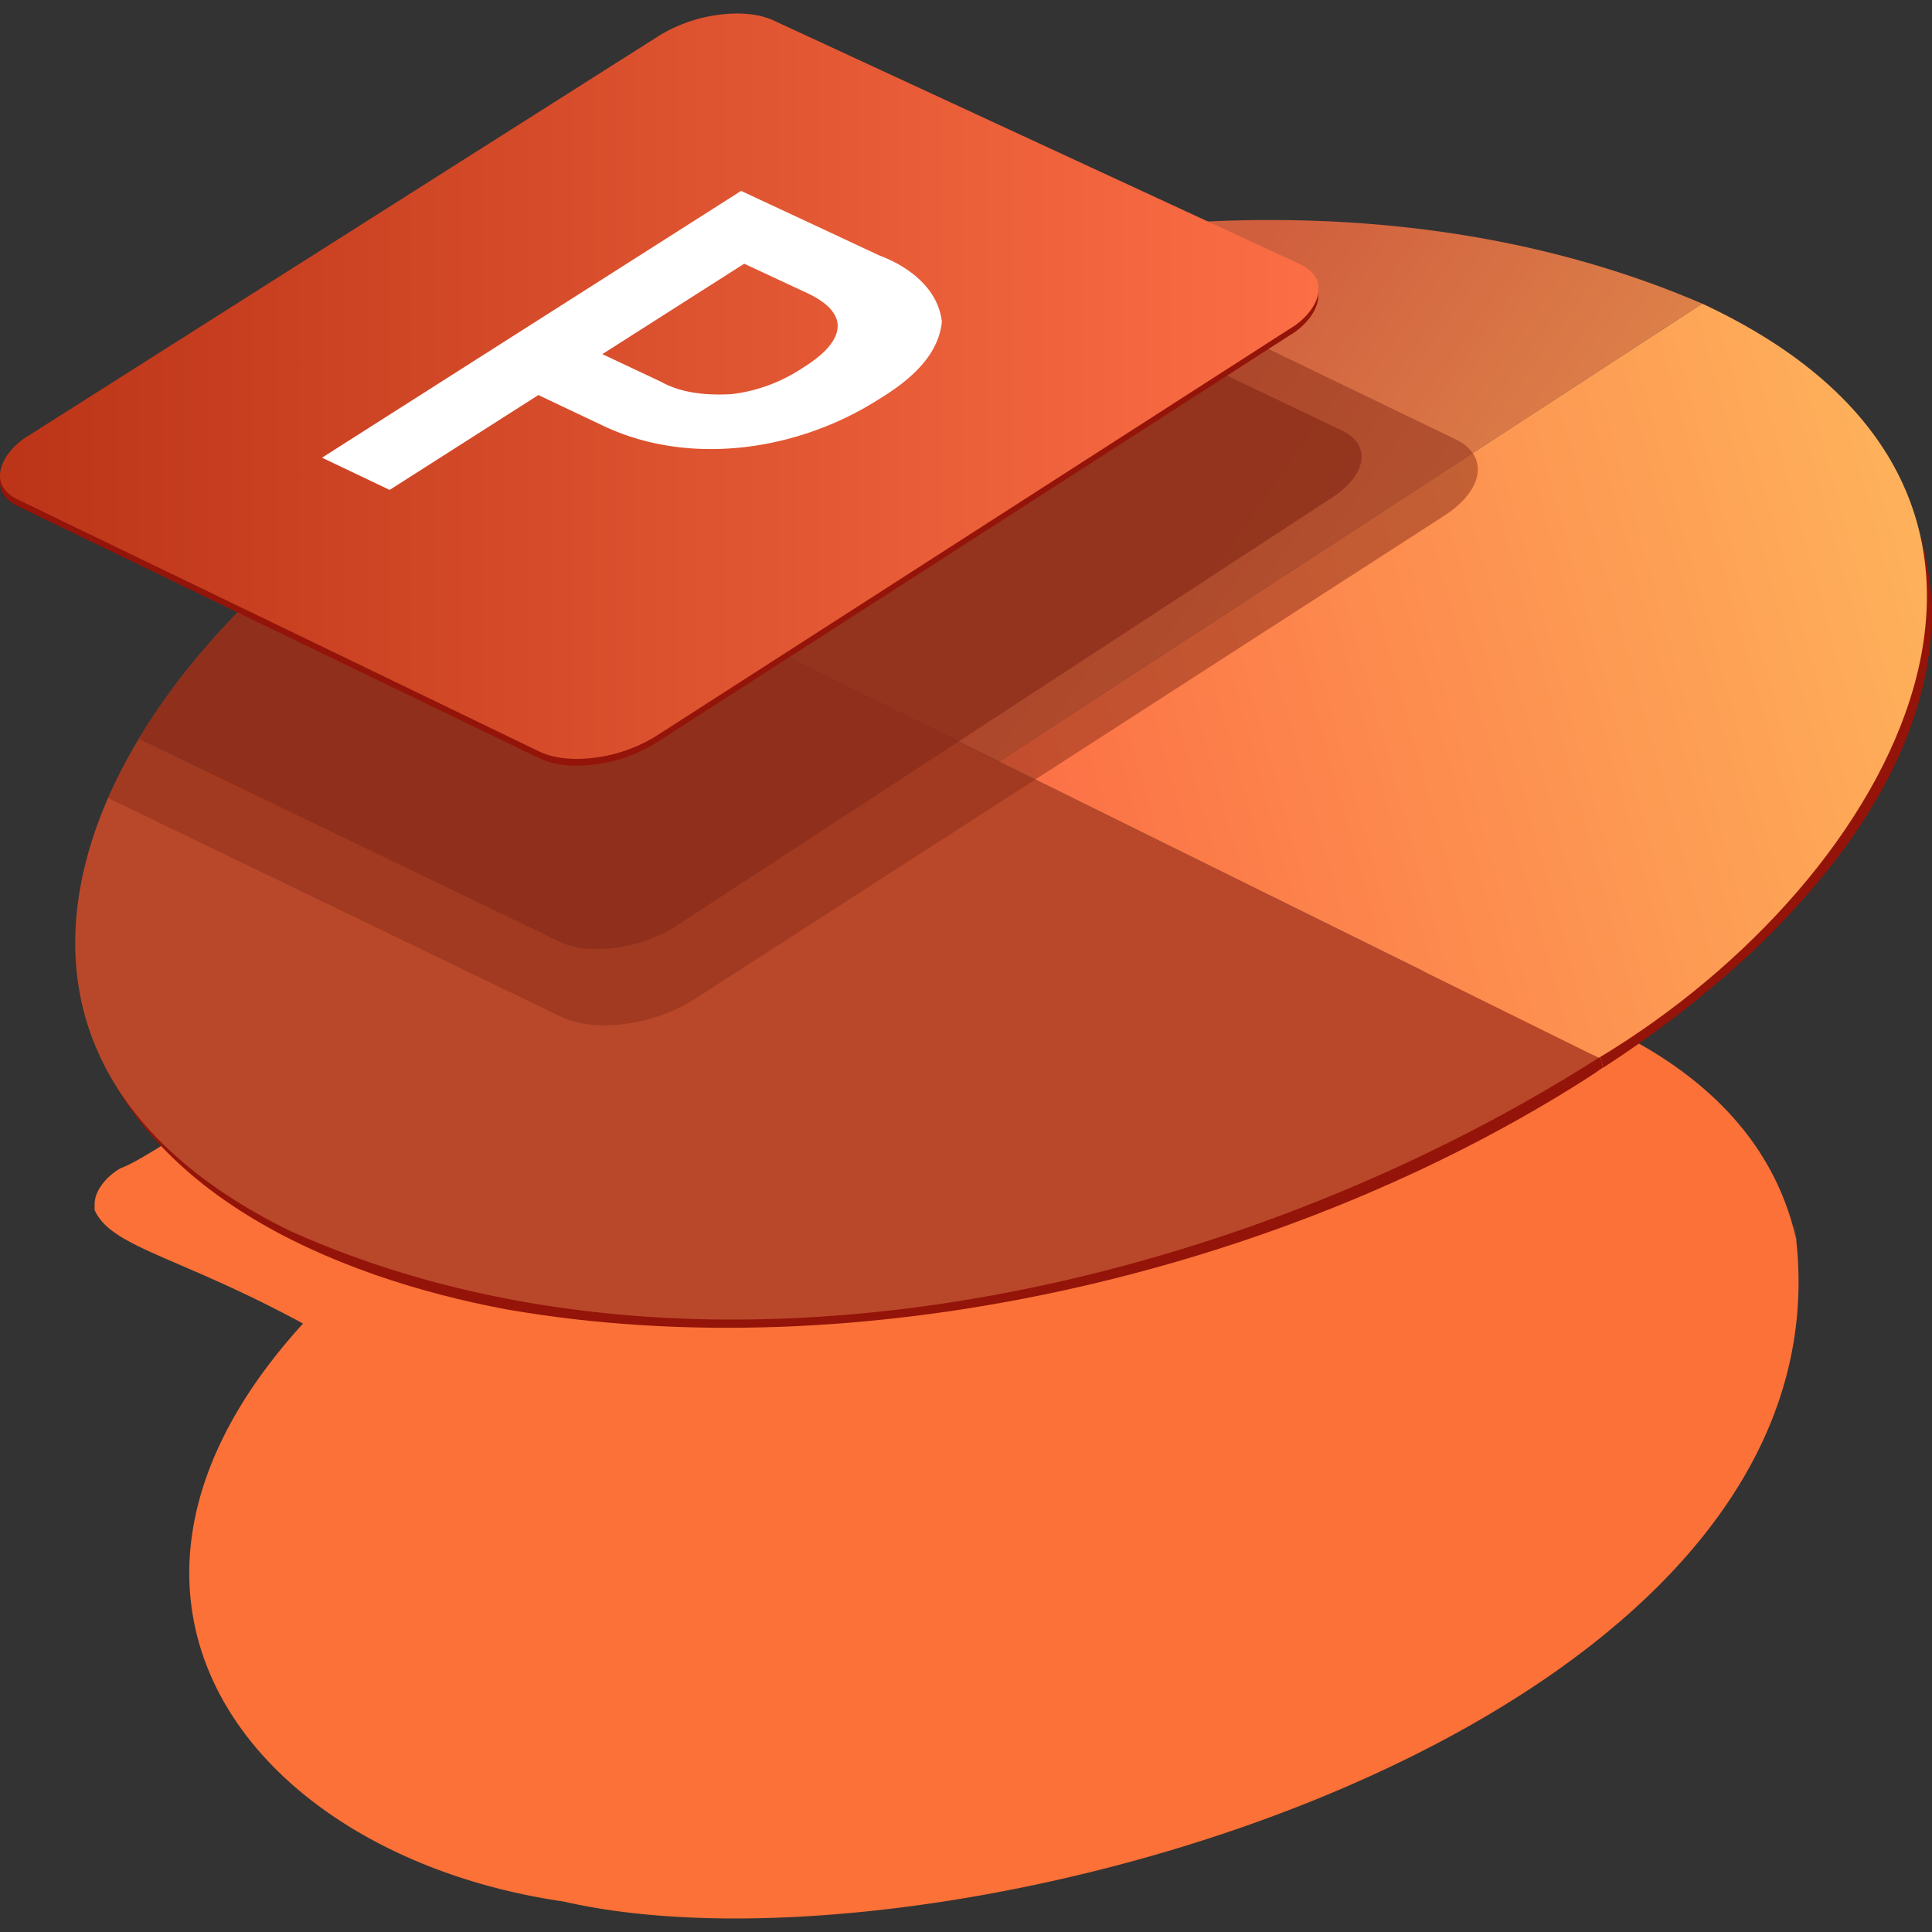<svg id="Layer_1" data-name="Layer 1" xmlns="http://www.w3.org/2000/svg" xmlns:xlink="http://www.w3.org/1999/xlink" viewBox="0 0 400 400"><rect x="0" y="0" width="400" height="400" fill="#333333" stroke="none"/><defs><style>.cls-1{fill:#fb7137;}.cls-2{fill:#941409;}.cls-3{fill:url(#linear-gradient);}.cls-4{fill:#b9482a;}.cls-5{fill:url(#linear-gradient-2);}.cls-6,.cls-7{fill:#8a2c19;}.cls-6{opacity:0.5;}.cls-7{opacity:0.7;}.cls-8{fill:url(#linear-gradient-3);}.cls-9{fill:#fff;}</style><linearGradient id="linear-gradient" x1="470.98" y1="258.47" x2="233.16" y2="90.28" gradientUnits="userSpaceOnUse"><stop offset="0" stop-color="#ffd566"/><stop offset="1" stop-color="#d05f3e"/></linearGradient><linearGradient id="linear-gradient-2" x1="503.4" y1="96.3" x2="208.62" y2="177.69" gradientUnits="userSpaceOnUse"><stop offset="0" stop-color="#ffd566"/><stop offset="1" stop-color="#fc6e45"/></linearGradient><linearGradient id="linear-gradient-3" y1="79.96" x2="272.98" y2="79.96" gradientUnits="userSpaceOnUse"><stop offset="0.01" stop-color="#bc3518"/><stop offset="1" stop-color="#fc6e45"/></linearGradient></defs><path class="cls-1" d="M371.39,253c.22,1.28.4,2.56.54,3.83-11.91-54.25-95.34-63.35-144.57-57.91L159,167.19C144.67,155.84,38.3,237.33,25,241.85c-3,1.69-5.55,4.83-5.4,7.64a9.46,9.46,0,0,0,0,1.07h0c3.52,7.74,17.42,9.52,43.14,23.47-52.22,57.28-10.22,110.34,54,119.67C196.64,412.05,387.68,357.21,371.39,253Z"/><path class="cls-2" d="M400,128.38c.27-6.4-1.36-12.72-2.46-19,8,45.79-31.64,85.53-66.48,108.3l.86,3.37a225.43,225.43,0,0,0,31-24.11h0C381.86,178.86,399,155.46,400,128.38Z"/><path class="cls-2" d="M331.89,221l-.86-3.37-1.63,1.07c-62.83,40.78-150.28,53.89-224.49,41.45C70.38,254,27.77,244.65,17.4,208c8.83,38.62,52,56.48,87.54,63.11,73,12.68,158.78-7.33,221.27-46.37,1.36-.86,2.71-1.72,4.05-2.6h0Z"/><path class="cls-3" d="M352.43,62.87,304.9,93.82l-98.06,63.83c-2.78-1.37-5.57-2.74-8.36-4.14-29.64-14.63-58.82-29-83.34-41.14l-7-3.46-20.23-10c-.06,0-.11-.07-.15-.07-.58-.28-1.13-.57-1.68-.84,7.68-4.78,15.69-9.29,24-13.54l.06,0,1.48-.75,0,0a359.48,359.48,0,0,1,89.22-31.5q7.31-1.53,14.68-2.72C262.45,41.87,310.39,44.79,352.43,62.87Z"/><path class="cls-4" d="M331,219c-76.47,48.72-186.68,73.71-271,35.82-45.73-22.45-51.86-57-37.63-89.61A113.16,113.16,0,0,1,28.72,153c7.57-12.64,18-24.68,30-35.24l.53-.46A177.74,177.74,0,0,1,86.08,98c.55.27,1.1.56,1.68.84,0,0,.09,0,.15.07l20.23,10,7,3.46c24.52,12.13,53.7,26.51,83.34,41.14,2.79,1.4,5.58,2.77,8.36,4.14l7.53,3.72Z"/><path class="cls-5" d="M353.81,63.52c81.84,39.2,39,118.32-22.78,155.49L206.84,157.66,352.43,62.87Z"/><path class="cls-6" d="M298.9,106.85l-84.53,54.52L143.74,206.9c-8.33,5.36-20.65,7-27.54,3.63L22.37,165.22A113.16,113.16,0,0,1,28.72,153c7.57-12.64,18-24.68,30-35.24L87.91,98.93l23.66-15.25,0,0a359.48,359.48,0,0,1,89.22-31.5q7.31-1.53,14.68-2.72L301.45,91a8.83,8.83,0,0,1,3.45,2.79C307.47,97.54,305.35,102.71,298.9,106.85Z"/><path class="cls-7" d="M275.75,103.05l-77.27,50.46-58.64,38.3c-7.24,4.67-18,6.11-24,3.16l-87.1-42c7.57-12.64,18-24.68,30-35.24l.53-.46L87.76,98.86,110,84.48l.06,0,1.48-.75,0,0a359.48,359.48,0,0,1,89.22-31.5L278,89.23a9.37,9.37,0,0,1,1.49.91C283.74,93.31,282.32,98.77,275.75,103.05Z"/><path class="cls-2" d="M273,59.63l-4.86-4.05-108-50C156.71,4,152.56,3.9,148.7,4.43a31.26,31.26,0,0,0-12.27,4.33L6.22,91.33a14.68,14.68,0,0,0-4.06,3.42L0,98.79V100H0c.06,1.85,1.13,3.58,3.73,4.82L111.68,157c3.41,1.6,7.66,1.78,11.61,1.25a31.55,31.55,0,0,0,12.56-4.46L267,69.44c3.27-1.91,5.88-5.14,5.95-8.14h0Z"/><path class="cls-8" d="M269,54.62c7.23,3.3,3.54,10.26-2,13.47l-131.16,84.3a31.55,31.55,0,0,1-12.56,4.46c-4,.53-8.2.36-11.61-1.25L3.74,103.45C-3.36,100.07.89,93,6.22,90L136.43,7.41A31.26,31.26,0,0,1,148.7,3.08c3.86-.53,8-.39,11.38,1.12Z"/><path class="cls-9" d="M195,66.62c-.71,7.33-7.14,12.47-13.24,16.16-16.4,10.42-38.66,13.88-56.59,5.51l-13.7-6.5-30.8,19.64-14-6.67,86.77-55.24,28.62,13.37C188.22,55.2,194.25,59.78,195,66.62Zm-43.65,15a33.77,33.77,0,0,0,14.86-5.47c8.43-5.2,10.59-11.13.44-15.69L154.08,54.6,124.71,73.32,136.78,79c4.35,2.44,9.55,2.87,14.54,2.61"/></svg>
